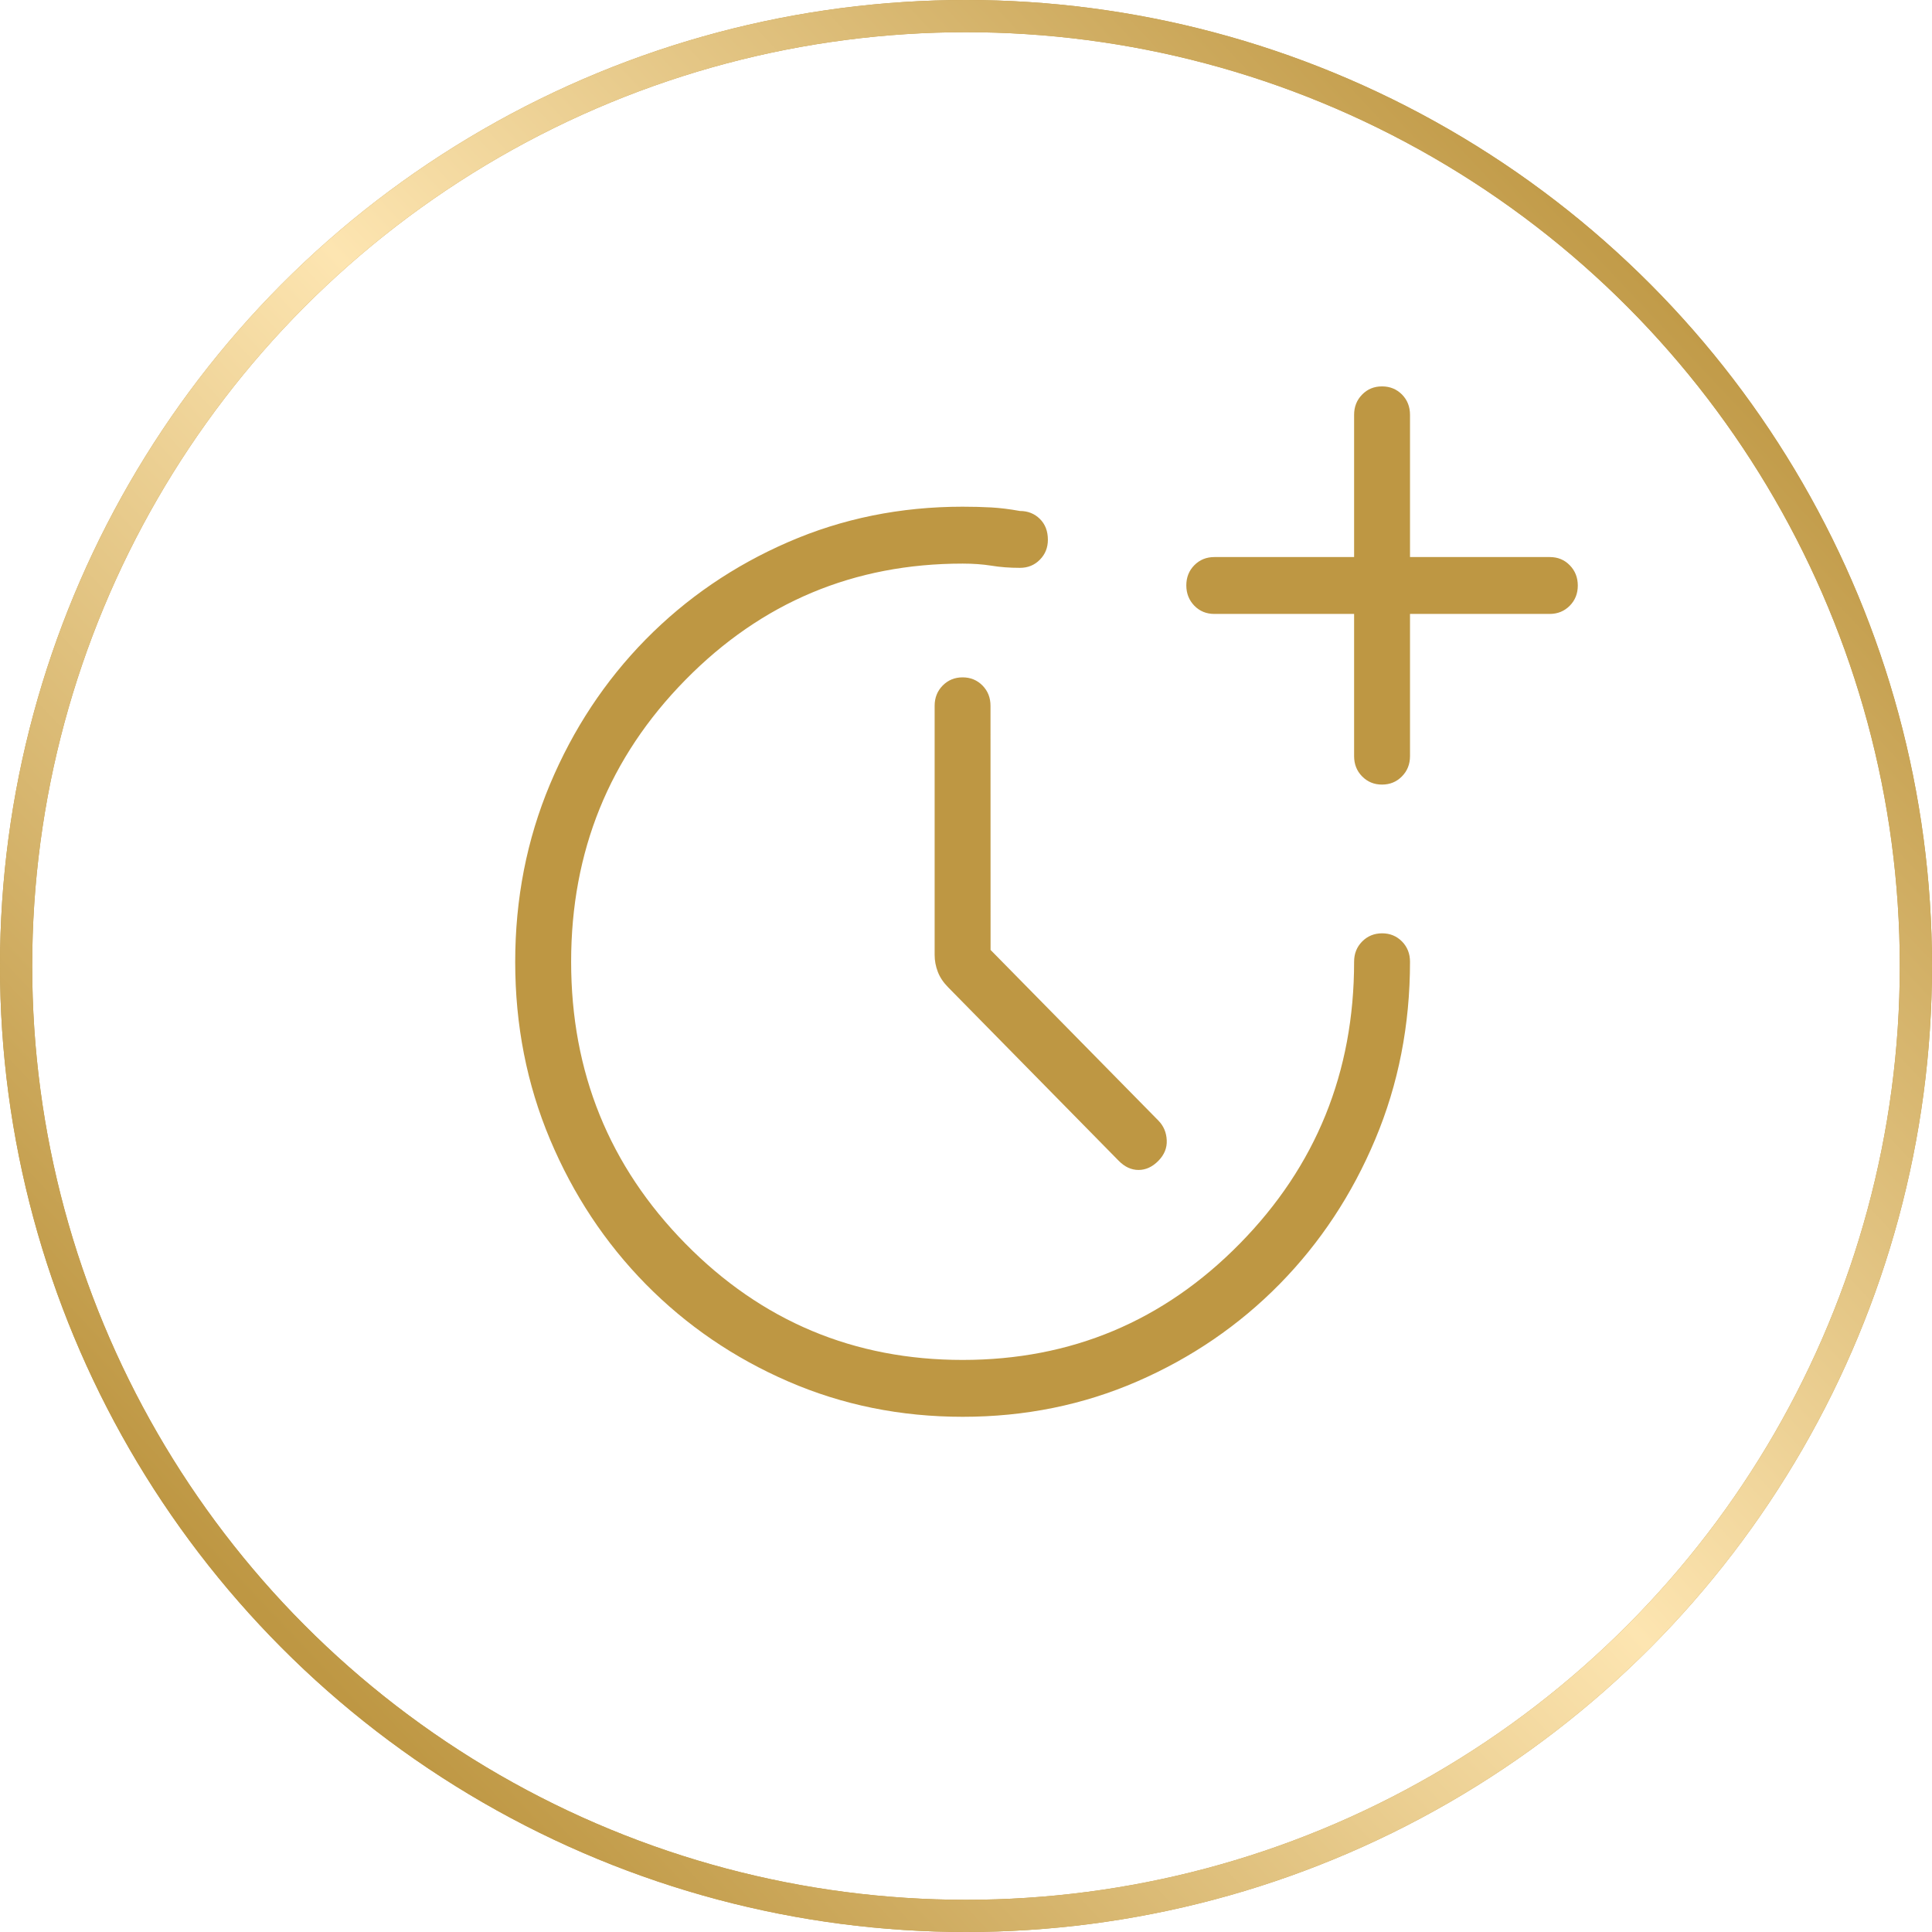 <?xml version="1.0" encoding="UTF-8"?> <svg xmlns="http://www.w3.org/2000/svg" width="60" height="60" viewBox="0 0 60 60" fill="none"><circle cx="30" cy="30" r="29.5" stroke="#BE9743"></circle><circle cx="30" cy="30" r="29.5" stroke="url(#paint0_linear_360_1240)"></circle><path d="M30.763 29.501L35.974 34.8C36.136 34.965 36.223 35.168 36.234 35.41C36.246 35.649 36.159 35.863 35.974 36.051C35.788 36.239 35.584 36.334 35.359 36.334C35.134 36.334 34.929 36.239 34.744 36.051L29.447 30.663C29.296 30.51 29.188 30.349 29.124 30.179C29.059 30.01 29.026 29.835 29.026 29.655V21.919C29.026 21.668 29.11 21.459 29.276 21.29C29.443 21.121 29.649 21.036 29.895 21.036C30.14 21.036 30.346 21.121 30.513 21.29C30.679 21.46 30.761 21.669 30.761 21.919L30.763 29.501ZM42.053 19.066H37.711C37.464 19.066 37.258 18.981 37.092 18.812C36.927 18.642 36.843 18.432 36.842 18.181C36.842 17.93 36.925 17.721 37.092 17.552C37.259 17.384 37.465 17.3 37.711 17.3H42.053V12.883C42.053 12.633 42.136 12.422 42.303 12.253C42.469 12.083 42.676 11.999 42.923 12C43.168 12 43.374 12.085 43.541 12.253C43.707 12.422 43.789 12.633 43.789 12.883V17.3H48.132C48.378 17.3 48.584 17.384 48.75 17.554C48.916 17.724 48.999 17.933 49 18.183C49 18.434 48.917 18.643 48.75 18.812C48.583 18.98 48.377 19.065 48.132 19.066H43.789V23.482C43.789 23.732 43.706 23.942 43.539 24.111C43.373 24.281 43.166 24.366 42.919 24.366C42.674 24.366 42.468 24.281 42.301 24.111C42.135 23.942 42.053 23.732 42.053 23.482V19.066ZM29.9 44C27.971 44 26.163 43.634 24.476 42.901C22.79 42.169 21.317 41.162 20.055 39.881C18.793 38.597 17.802 37.099 17.082 35.387C16.361 33.673 16 31.836 16 29.874C16 27.912 16.36 26.073 17.08 24.357C17.8 22.642 18.791 21.143 20.052 19.859C21.314 18.577 22.788 17.569 24.472 16.837C26.157 16.103 27.965 15.736 29.895 15.736C30.213 15.736 30.51 15.744 30.786 15.759C31.061 15.775 31.358 15.811 31.675 15.869C31.922 15.869 32.128 15.951 32.295 16.116C32.461 16.281 32.543 16.497 32.543 16.763C32.543 17.006 32.461 17.213 32.295 17.381C32.128 17.551 31.922 17.635 31.675 17.635C31.357 17.635 31.062 17.613 30.791 17.568C30.52 17.525 30.221 17.503 29.895 17.503C26.523 17.503 23.654 18.706 21.287 21.114C18.92 23.521 17.737 26.439 17.737 29.868C17.737 33.298 18.92 36.216 21.287 38.623C23.654 41.03 26.523 42.234 29.895 42.234C33.267 42.234 36.136 41.03 38.502 38.623C40.869 36.216 42.053 33.298 42.053 29.868C42.053 29.617 42.136 29.408 42.303 29.239C42.469 29.071 42.676 28.986 42.923 28.985C43.168 28.985 43.374 29.07 43.541 29.239C43.707 29.409 43.789 29.619 43.789 29.868C43.789 31.831 43.429 33.67 42.709 35.383C41.989 37.098 40.999 38.596 39.739 39.879C38.477 41.161 37.004 42.168 35.321 42.9C33.636 43.633 31.829 44 29.9 44Z" fill="#BE9743"></path><defs><linearGradient id="paint0_linear_360_1240" x1="54" y1="9.5" x2="9.5" y2="51.5" gradientUnits="userSpaceOnUse"><stop stop-color="#BE9743"></stop><stop offset="0.5" stop-color="#FDE5B1"></stop><stop offset="1" stop-color="#BE9743"></stop></linearGradient></defs></svg> 